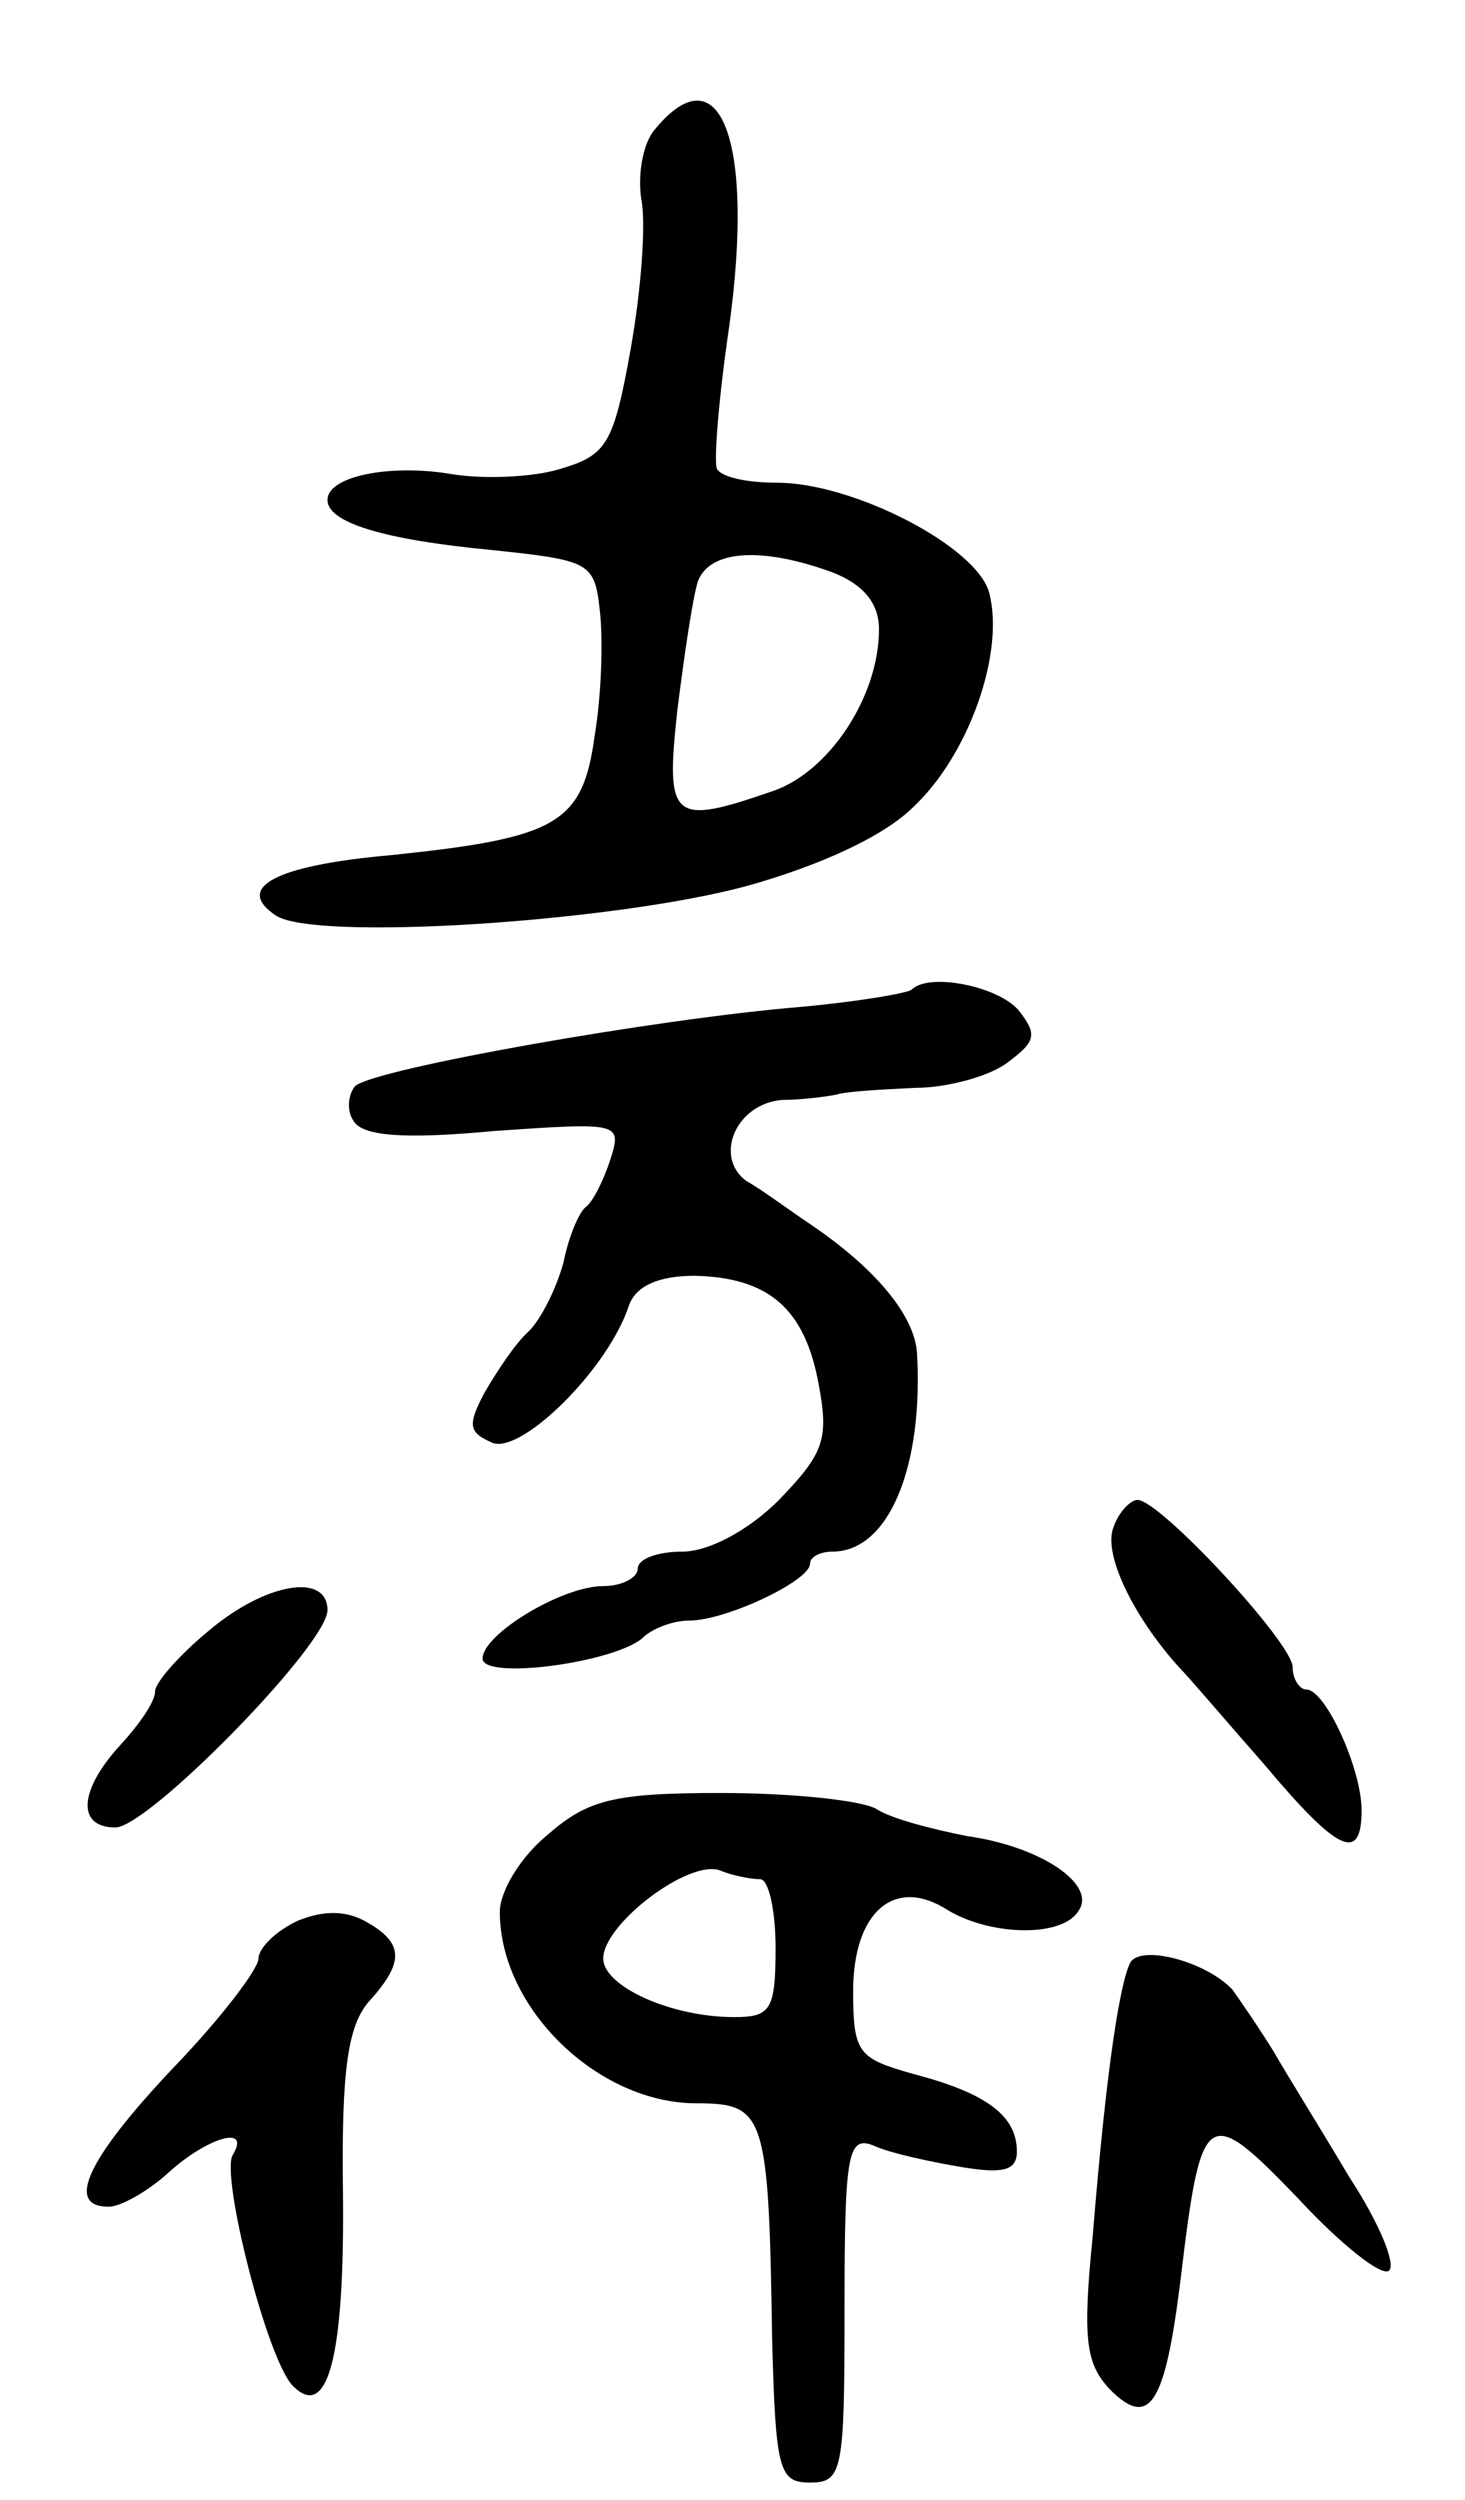 <svg version="1.0" xmlns="http://www.w3.org/2000/svg" width="85" height="145" viewBox="0 0 85 145" ><g transform="translate(0,145) scale(0.1,-0.1)" ><path d="M380 1375 c-7 -8 -10 -26 -8 -40 3 -14 0 -53 -6 -87 -10 -56 -14 -62 -41 -70 -16 -5 -45 -6 -63 -3 -35 6 -72 -1 -72 -15 0 -13 32 -23 95 -29 57 -6 60 -7 63 -35 2 -17 1 -49 -3 -73 -7 -51 -22 -59 -118 -69 -68 -6 -91 -19 -67 -35 22 -15 195 -4 273 17 43 12 80 29 97 46 32 30 53 89 44 124 -7 27 -79 64 -123 64 -17 0 -32 3 -35 8 -2 4 1 41 7 82 15 108 -5 161 -43 115z m103 -257 c18 -7 27 -18 27 -33 0 -39 -29 -83 -62 -94 -58 -20 -62 -17 -55 47 4 32 9 66 12 75 7 18 37 20 78 5z"/><path d="M529 876 c-2 -2 -31 -7 -64 -10 -85 -7 -248 -36 -259 -46 -4 -5 -5 -14 -1 -20 5 -9 29 -11 82 -6 73 5 74 5 67 -17 -4 -12 -10 -24 -14 -27 -4 -3 -10 -17 -13 -32 -4 -15 -13 -33 -20 -40 -8 -7 -19 -24 -26 -36 -10 -19 -9 -23 5 -29 17 -6 67 43 79 80 4 11 17 17 38 17 43 -1 64 -19 72 -63 6 -32 3 -40 -23 -67 -18 -18 -41 -30 -56 -30 -14 0 -26 -4 -26 -10 0 -5 -9 -10 -20 -10 -24 0 -70 -28 -70 -42 0 -13 80 -2 94 13 6 5 17 9 26 9 21 0 70 23 70 33 0 4 6 7 13 7 33 0 53 50 49 116 -2 22 -25 49 -62 74 -12 8 -28 20 -37 25 -19 14 -6 45 21 47 11 0 26 2 31 3 6 2 26 3 46 4 19 0 44 7 54 15 16 12 17 16 6 30 -12 14 -52 22 -62 12z"/><path d="M646 564 c-6 -15 11 -51 38 -81 6 -6 28 -32 50 -57 42 -50 56 -57 56 -26 0 24 -21 70 -32 70 -4 0 -8 6 -8 13 0 14 -77 97 -90 97 -4 0 -11 -7 -14 -16z"/><path d="M121 504 c-17 -14 -31 -30 -31 -35 0 -6 -9 -19 -20 -31 -24 -26 -26 -48 -3 -48 19 0 123 106 123 126 0 22 -36 16 -69 -12z"/><path d="M318 386 c-16 -13 -28 -33 -28 -45 0 -56 57 -111 114 -111 40 0 42 -6 44 -137 2 -76 4 -83 22 -83 19 0 20 7 20 101 0 92 2 101 18 94 9 -4 32 -9 50 -12 24 -4 32 -2 32 9 0 21 -18 34 -60 45 -32 9 -35 12 -35 48 0 46 24 67 55 47 25 -15 67 -16 76 0 10 15 -22 37 -65 43 -20 4 -44 10 -53 16 -10 5 -50 9 -90 9 -62 0 -77 -4 -100 -24z m123 -26 c5 0 9 -18 9 -40 0 -36 -3 -40 -24 -40 -37 0 -76 18 -76 34 0 20 50 58 68 51 7 -3 18 -5 23 -5z"/><path d="M173 336 c-13 -6 -23 -16 -23 -22 0 -6 -22 -35 -50 -64 -50 -53 -62 -80 -37 -80 7 0 23 9 35 20 22 20 48 28 37 10 -7 -12 20 -119 35 -134 20 -20 30 16 29 112 -1 72 3 97 15 111 21 23 20 34 -1 46 -12 7 -25 7 -40 1z"/><path d="M656 312 c-6 -11 -14 -60 -22 -159 -6 -60 -4 -74 10 -89 23 -23 32 -9 41 64 12 100 15 102 68 47 25 -27 49 -46 53 -42 4 4 -6 28 -23 54 -16 27 -36 59 -44 73 -8 13 -19 29 -24 36 -15 16 -52 26 -59 16z"/></g></svg> 
